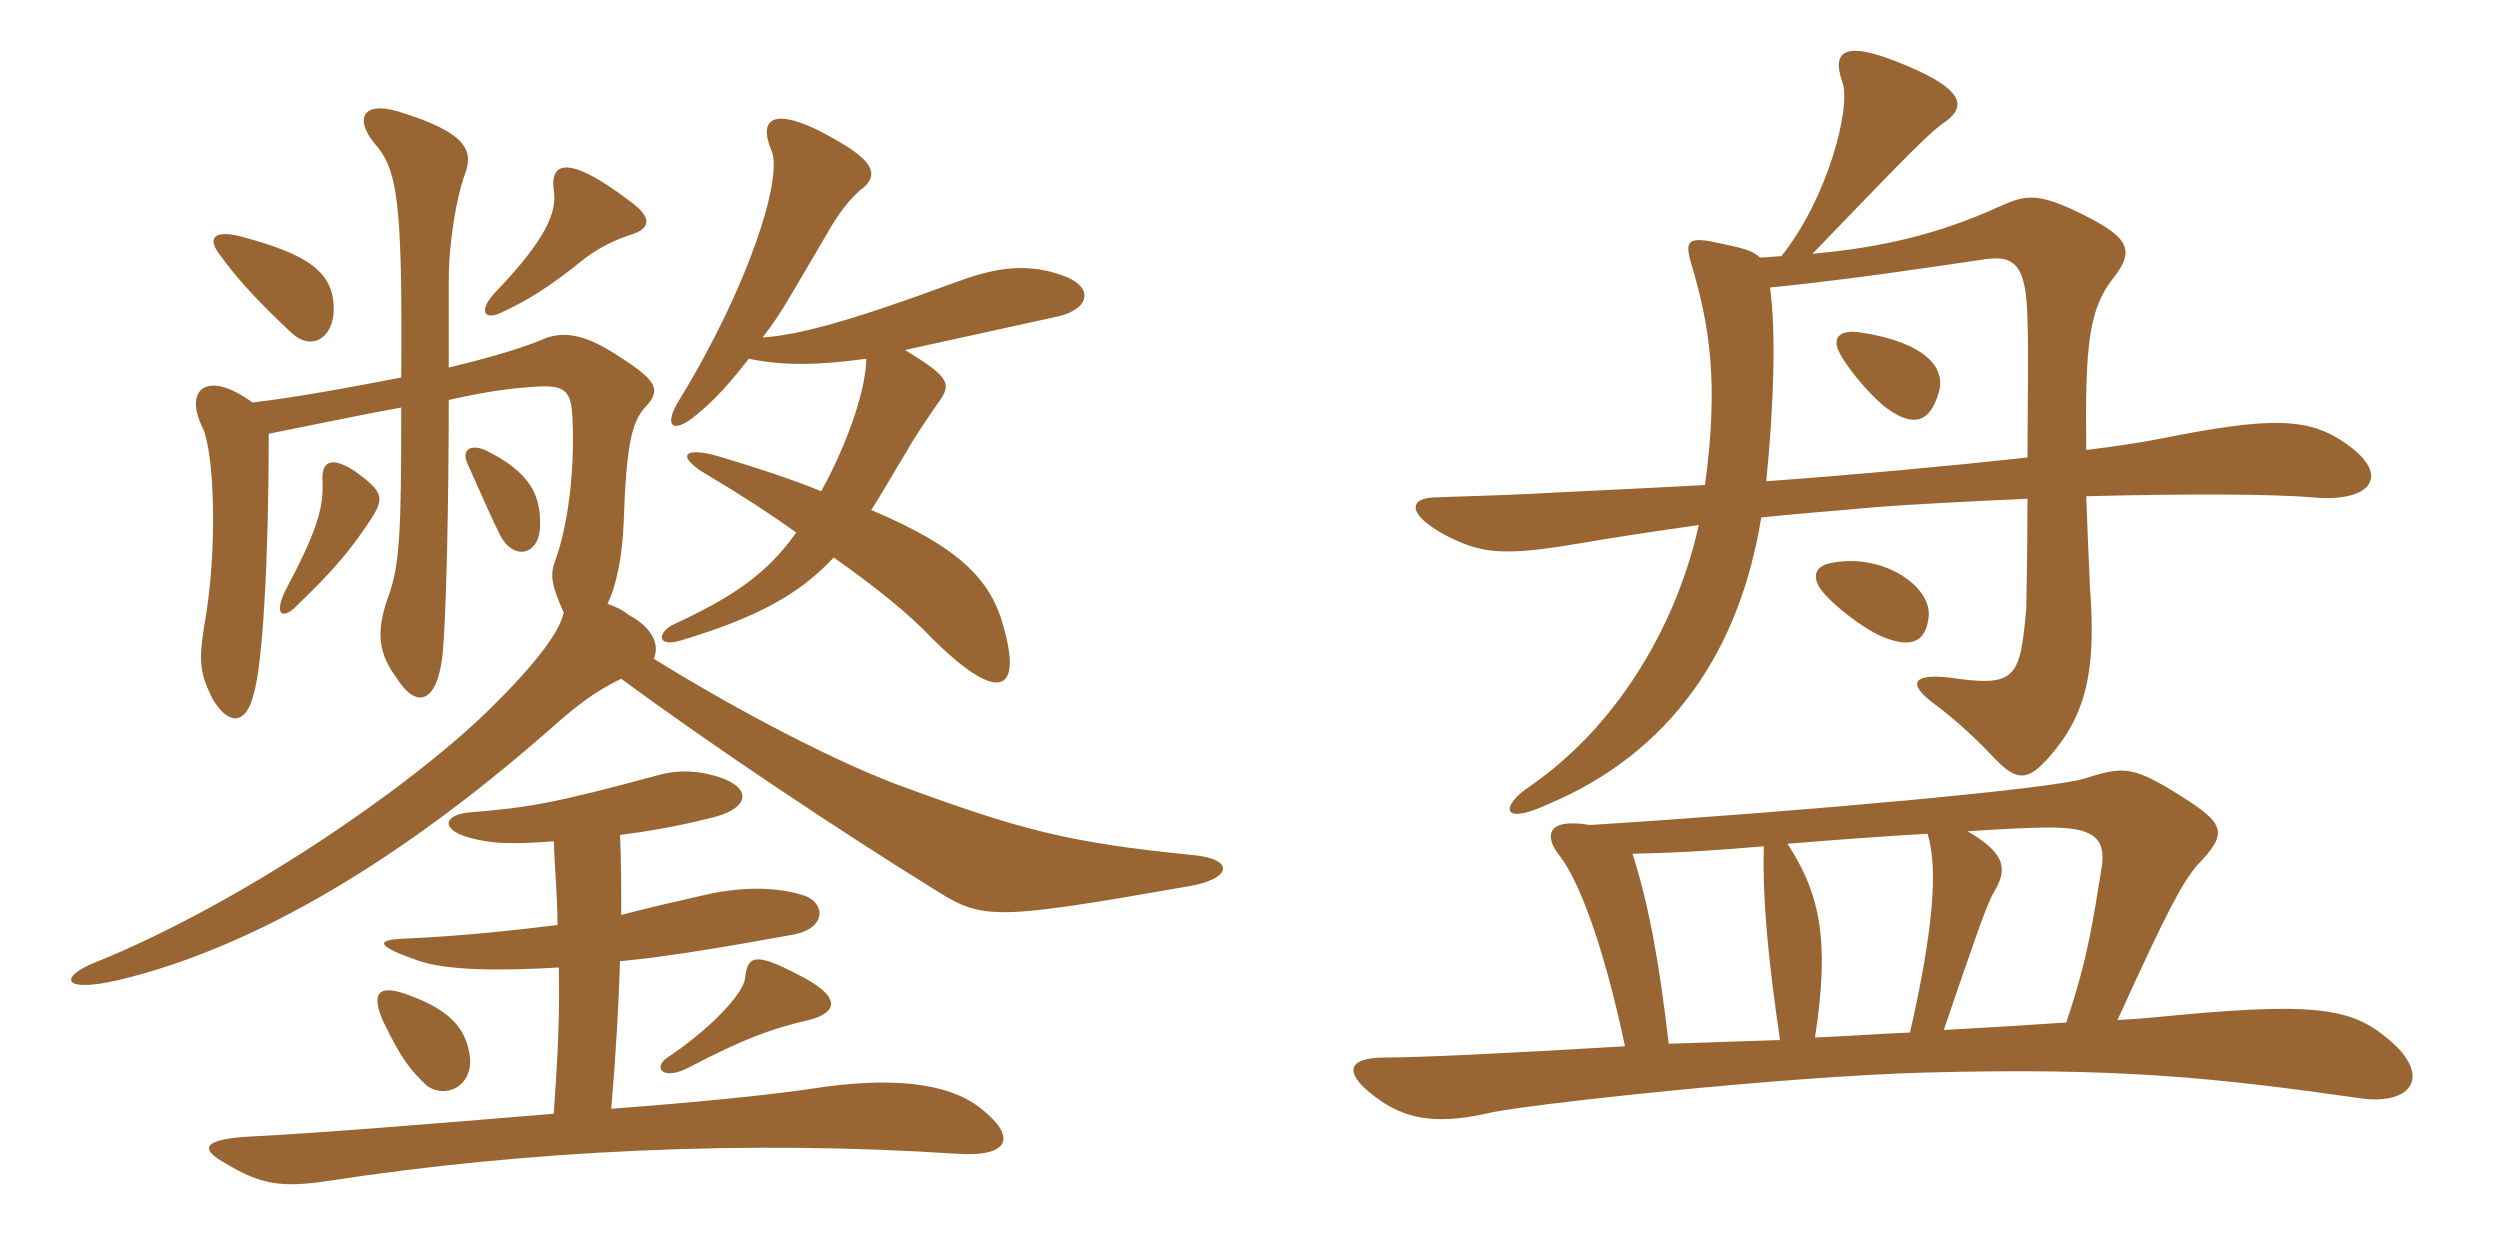 <svg xmlns="http://www.w3.org/2000/svg" xmlns:xlink="http://www.w3.org/1999/xlink" width="300" height="150"><path fill="#996633" padding="10" d="M56.40 126.90C55.95 123.15 53.70 121.05 48.60 119.25C45.45 118.20 44.55 119.10 45.90 122.40C48.15 127.05 49.20 128.40 51.30 130.35C53.55 131.85 56.70 130.35 56.40 126.90ZM97.05 122.40C100.65 121.50 100.95 119.55 95.85 117C90.45 114.15 89.70 114.75 89.40 117.45C89.10 119.40 85.05 123.60 80.10 126.90C78.30 128.10 79.50 129.75 82.65 128.10C89.25 124.65 92.55 123.45 97.05 122.40ZM66.45 100.95C66.60 104.70 66.90 107.85 66.90 111C60.90 111.75 54.90 112.35 48.30 112.65C45 112.80 45.15 113.55 50.40 115.35C53.70 116.40 59.40 116.55 67.05 116.10C67.20 121.80 66.90 127.20 66.45 133.65C52.05 134.85 37.05 136.05 30.60 136.35C24.15 136.65 23.85 137.85 27.15 139.65C31.35 142.20 33.90 142.50 39.15 141.75C63.30 138 90 136.80 114.75 138.45C121.35 138.90 121.95 136.35 117.75 133.05C113.85 129.90 106.95 129.15 97.35 130.65C92.40 131.40 83.40 132.30 73.35 133.05C73.95 126 74.25 120.30 74.40 115.35C80.55 114.75 87.45 113.55 94.95 112.20C99.45 111.45 99 108.15 96.30 107.40C92.40 106.20 88.05 106.65 85.20 107.25C81.30 108.15 77.85 108.90 74.55 109.80C74.55 106.35 74.55 103.20 74.40 100.20C77.85 99.75 81.30 99.15 84.90 98.25C89.85 97.20 90.30 94.80 86.85 93.45C84.45 92.55 81.75 92.25 79.05 93C66.30 96.45 63.45 96.90 56.25 97.50C52.95 97.80 52.50 100.05 58.35 100.95C59.85 101.25 62.85 101.25 66.45 100.95ZM103.95 43.05C103.95 46.20 102.15 52.35 98.55 58.95C95.25 57.60 91.20 56.25 86.70 54.90C81.90 53.40 81 54.75 84.90 57C88.95 59.40 92.40 61.65 95.55 63.90C91.95 69 87.75 71.70 81 74.85C78.90 75.75 78.60 77.85 81.90 76.80C90.75 74.10 95.85 71.40 100.05 66.90C105.15 70.50 109.05 73.65 111.75 76.50C119.70 84.45 122.70 83.25 120.45 75.30C118.95 69.60 115.20 65.70 104.55 61.20C105.90 59.10 107.25 56.70 108.90 54C109.35 53.10 111.45 49.95 112.50 48.45C114.30 46.05 114 45.30 108.60 42C114.75 40.65 123.60 38.70 127.05 37.95C130.80 37.05 131.40 34.35 127.35 33C122.70 31.35 118.65 32.40 114.60 33.90C102 38.55 95.85 40.20 91.50 40.50C93.75 37.65 94.80 35.55 99.15 28.20C100.50 25.80 102 23.70 103.80 22.35C105.60 20.55 104.40 18.75 97.80 15.45C92.70 13.05 91.05 14.40 92.55 18C94.05 21.15 89.85 34.35 81.60 47.85C79.50 51.15 80.70 52.20 83.55 49.80C85.95 47.85 87.75 45.75 89.85 43.05C94.20 43.95 98.40 43.80 103.95 43.05ZM75.60 24.15C68.10 18.45 66 19.50 66.45 22.80C66.90 25.50 65.40 28.80 59.70 34.80C57.45 37.05 57.90 38.40 59.85 37.65C63.15 36.15 65.85 34.50 69.75 31.35C71.40 30 73.35 28.95 75.60 28.20C78.15 27.45 78.30 26.10 75.60 24.15ZM28.80 28.35C25.80 27.60 24.75 28.50 26.40 30.60C28.35 33.30 30.75 36 35.10 40.05C37.50 42.15 40.05 40.50 40.05 37.05C40.05 32.55 36.75 30.45 28.80 28.35ZM38.70 57.75C38.85 61.05 37.95 63.90 34.20 70.95C32.85 73.80 33.90 74.55 35.85 72.45C39.75 68.70 42 66.15 44.55 62.25C46.20 59.70 45.90 58.95 42.60 56.55C39.60 54.60 38.55 55.50 38.70 57.75ZM64.80 63.30C64.95 59.55 63.75 56.70 58.20 54C56.40 53.25 55.35 54 56.10 55.65C58.05 60 59.10 62.40 60 64.20C61.65 67.35 64.65 66.60 64.80 63.30ZM53.85 48C57.75 47.10 60.90 46.65 63 46.50C67.65 46.05 68.55 46.50 68.70 50.25C69 56.70 68.10 63.30 66.60 67.35C66 69 66.15 70.20 67.65 73.50C67.20 75.60 64.80 79.20 58.50 85.35C48.60 94.95 28.50 108.60 11.40 115.50C7.20 117.15 7.20 119.25 14.25 117.60C30.60 113.70 48.45 103.05 66.75 86.85C69.15 84.75 71.40 82.95 74.55 81.45C85.50 89.55 101.10 99.90 111.75 106.50C117.90 110.40 118.65 110.55 142.65 106.35C147.90 105.45 148.20 103.05 143.10 102.60C128.10 101.10 122.40 99.60 107.40 94.05C98.40 90.60 86.40 84 78.45 79.05C79.20 77.40 78.30 75.30 75.45 73.80C74.55 73.05 73.65 72.75 72.90 72.45C73.95 70.35 74.70 66.75 74.85 62.55C75.15 53.70 75.75 50.70 77.40 48.90C79.50 46.65 78.90 45.60 73.05 42C69.30 39.75 66.90 39.90 64.95 40.80C63.15 41.55 59.55 42.75 53.85 44.10C53.85 40.35 53.85 36.90 53.85 33.60C53.85 28.80 54.90 23.40 55.65 21.30C56.85 18.30 56.55 16.05 47.70 13.35C43.50 12.15 42.60 14.25 44.85 17.10C47.70 20.25 48.30 23.85 48.15 45.30C42 46.50 35.40 47.70 30.30 48.30C24.75 44.25 22.05 46.80 24.30 51.30C25.65 54 26.25 65.70 24.45 75.45C23.85 79.35 24 80.85 25.50 83.85C27.45 87.15 29.55 87 30.45 83.25C31.50 79.80 32.25 67.35 32.25 52.05C37.50 51 43.20 49.80 48.15 48.90C48.15 63.90 48 67.95 46.50 71.85C45 76.20 45.60 78.60 47.55 81.30C50.10 85.35 52.50 84.15 53.10 78.60C53.55 74.25 53.85 60.30 53.85 48ZM281.55 53.25C277.05 50.10 272.70 49.95 259.20 52.65C256.95 53.10 253.95 53.55 250.35 54C250.20 41.40 250.65 37.05 253.65 33.30C256.35 29.85 255.30 28.35 249.45 25.50C244.50 23.10 243 23.40 240 24.75C232.80 28.05 225.90 29.70 217.50 30.45C226.05 21.60 231 16.35 233.10 14.85C235.80 13.05 236.25 10.95 228.60 7.80C221.85 4.95 219.60 5.70 221.10 9.90C222.15 12.90 219.30 23.85 213.75 30.75C213 30.75 212.10 30.90 211.20 30.90C210.15 30 209.55 29.85 205.20 28.95C202.50 28.50 202.20 29.10 202.95 31.65C205.20 39.15 206.25 46.05 204.60 58.20C196.35 58.65 189.60 58.95 186.75 59.10C178.65 59.55 174.75 59.55 171.90 59.70C169.20 59.85 168.75 61.65 173.40 64.20C177.75 66.45 180.30 66.75 189.30 65.25C192.75 64.65 197.55 63.90 203.85 63C201.45 73.95 194.85 86.55 183.60 94.35C180.15 96.60 180 99.15 185.55 96.60C200.70 90.30 208.80 77.85 211.35 62.10C215.40 61.65 219.75 61.35 224.55 60.90C230.25 60.45 236.85 60.15 243.30 59.85C243.30 66.45 243.15 72.30 243.15 73.05C242.40 81.45 241.95 82.50 233.85 81.30C229.80 80.85 228.75 81.90 231.90 84.30C234.30 86.10 236.40 87.90 239.40 91.05C242.10 93.90 243.45 93.60 245.85 90.90C250.35 85.80 251.55 80.55 250.80 70.50C250.65 67.65 250.50 63.45 250.35 59.55C261.90 59.25 272.55 59.25 277.65 59.70C284.40 60.30 287.10 57.15 281.55 53.25ZM231.45 73.95C231.75 70.35 226.05 66.45 220.05 67.50C217.80 67.80 217.35 69.15 218.55 70.80C219.90 72.60 223.65 75.45 225.75 76.35C229.65 78 231.15 76.80 231.45 73.95ZM287.55 125.55C282.90 121.20 279.30 120.15 261.45 121.80C259.80 121.95 257.25 122.25 254.10 122.40C260.25 108.90 261.75 106.20 263.55 103.95C267.60 99.75 267.15 98.85 260.55 94.80C255.60 91.80 254.40 92.10 250.05 93.45C246.15 94.65 216.75 97.35 190.80 99C185.55 98.10 185.25 100.35 187.20 102.75C189.30 105.45 192.30 112.80 195 125.55C180 126.45 170.10 126.90 166.20 126.90C161.70 126.90 160.80 128.70 165.75 132.15C169.35 134.55 173.10 134.85 178.95 133.50C182.85 132.60 213.75 129.15 231.30 128.70C254.25 128.10 265.80 129.30 283.65 131.85C289.20 132.45 291.45 129.45 287.55 125.55ZM243.30 54.90C233.70 55.95 222.30 57 211.95 57.75C212.85 48.75 213.15 39.90 212.40 34.50C221.55 33.60 231.45 32.10 237.60 31.20C241.80 30.45 243.15 31.65 243.30 38.40C243.45 43.20 243.30 49.05 243.30 54.90ZM252.15 104.40C251.25 109.80 250.65 114.75 247.95 122.70C243.60 123 238.65 123.30 233.25 123.60C236.70 113.55 238.35 108.60 239.25 107.10C240.75 104.55 241.05 102.60 236.10 99.75C240.60 99.45 244.20 99.30 245.85 99.30C250.95 99.30 252.90 100.35 252.15 104.40ZM231.30 100.05C232.65 104.25 231.90 112.05 229.20 123.90C225.45 124.05 221.70 124.35 217.80 124.50C219.60 112.80 218.40 107.25 214.50 101.25C220.05 100.80 225.90 100.35 231.30 100.05ZM213.60 124.80C208.95 124.95 204.45 125.10 200.25 125.25C199.05 115.05 197.85 108.60 195.90 102.45C202.35 102.30 206.55 102 211.65 101.55C211.50 107.70 212.10 114.60 213.60 124.80ZM232.65 47.10C233.55 44.10 231 41.10 223.35 39.90C220.35 39.45 219.90 40.80 220.80 42.45C222 44.70 225 48 226.50 49.05C229.65 51.30 231.60 50.70 232.65 47.10Z"/></svg>